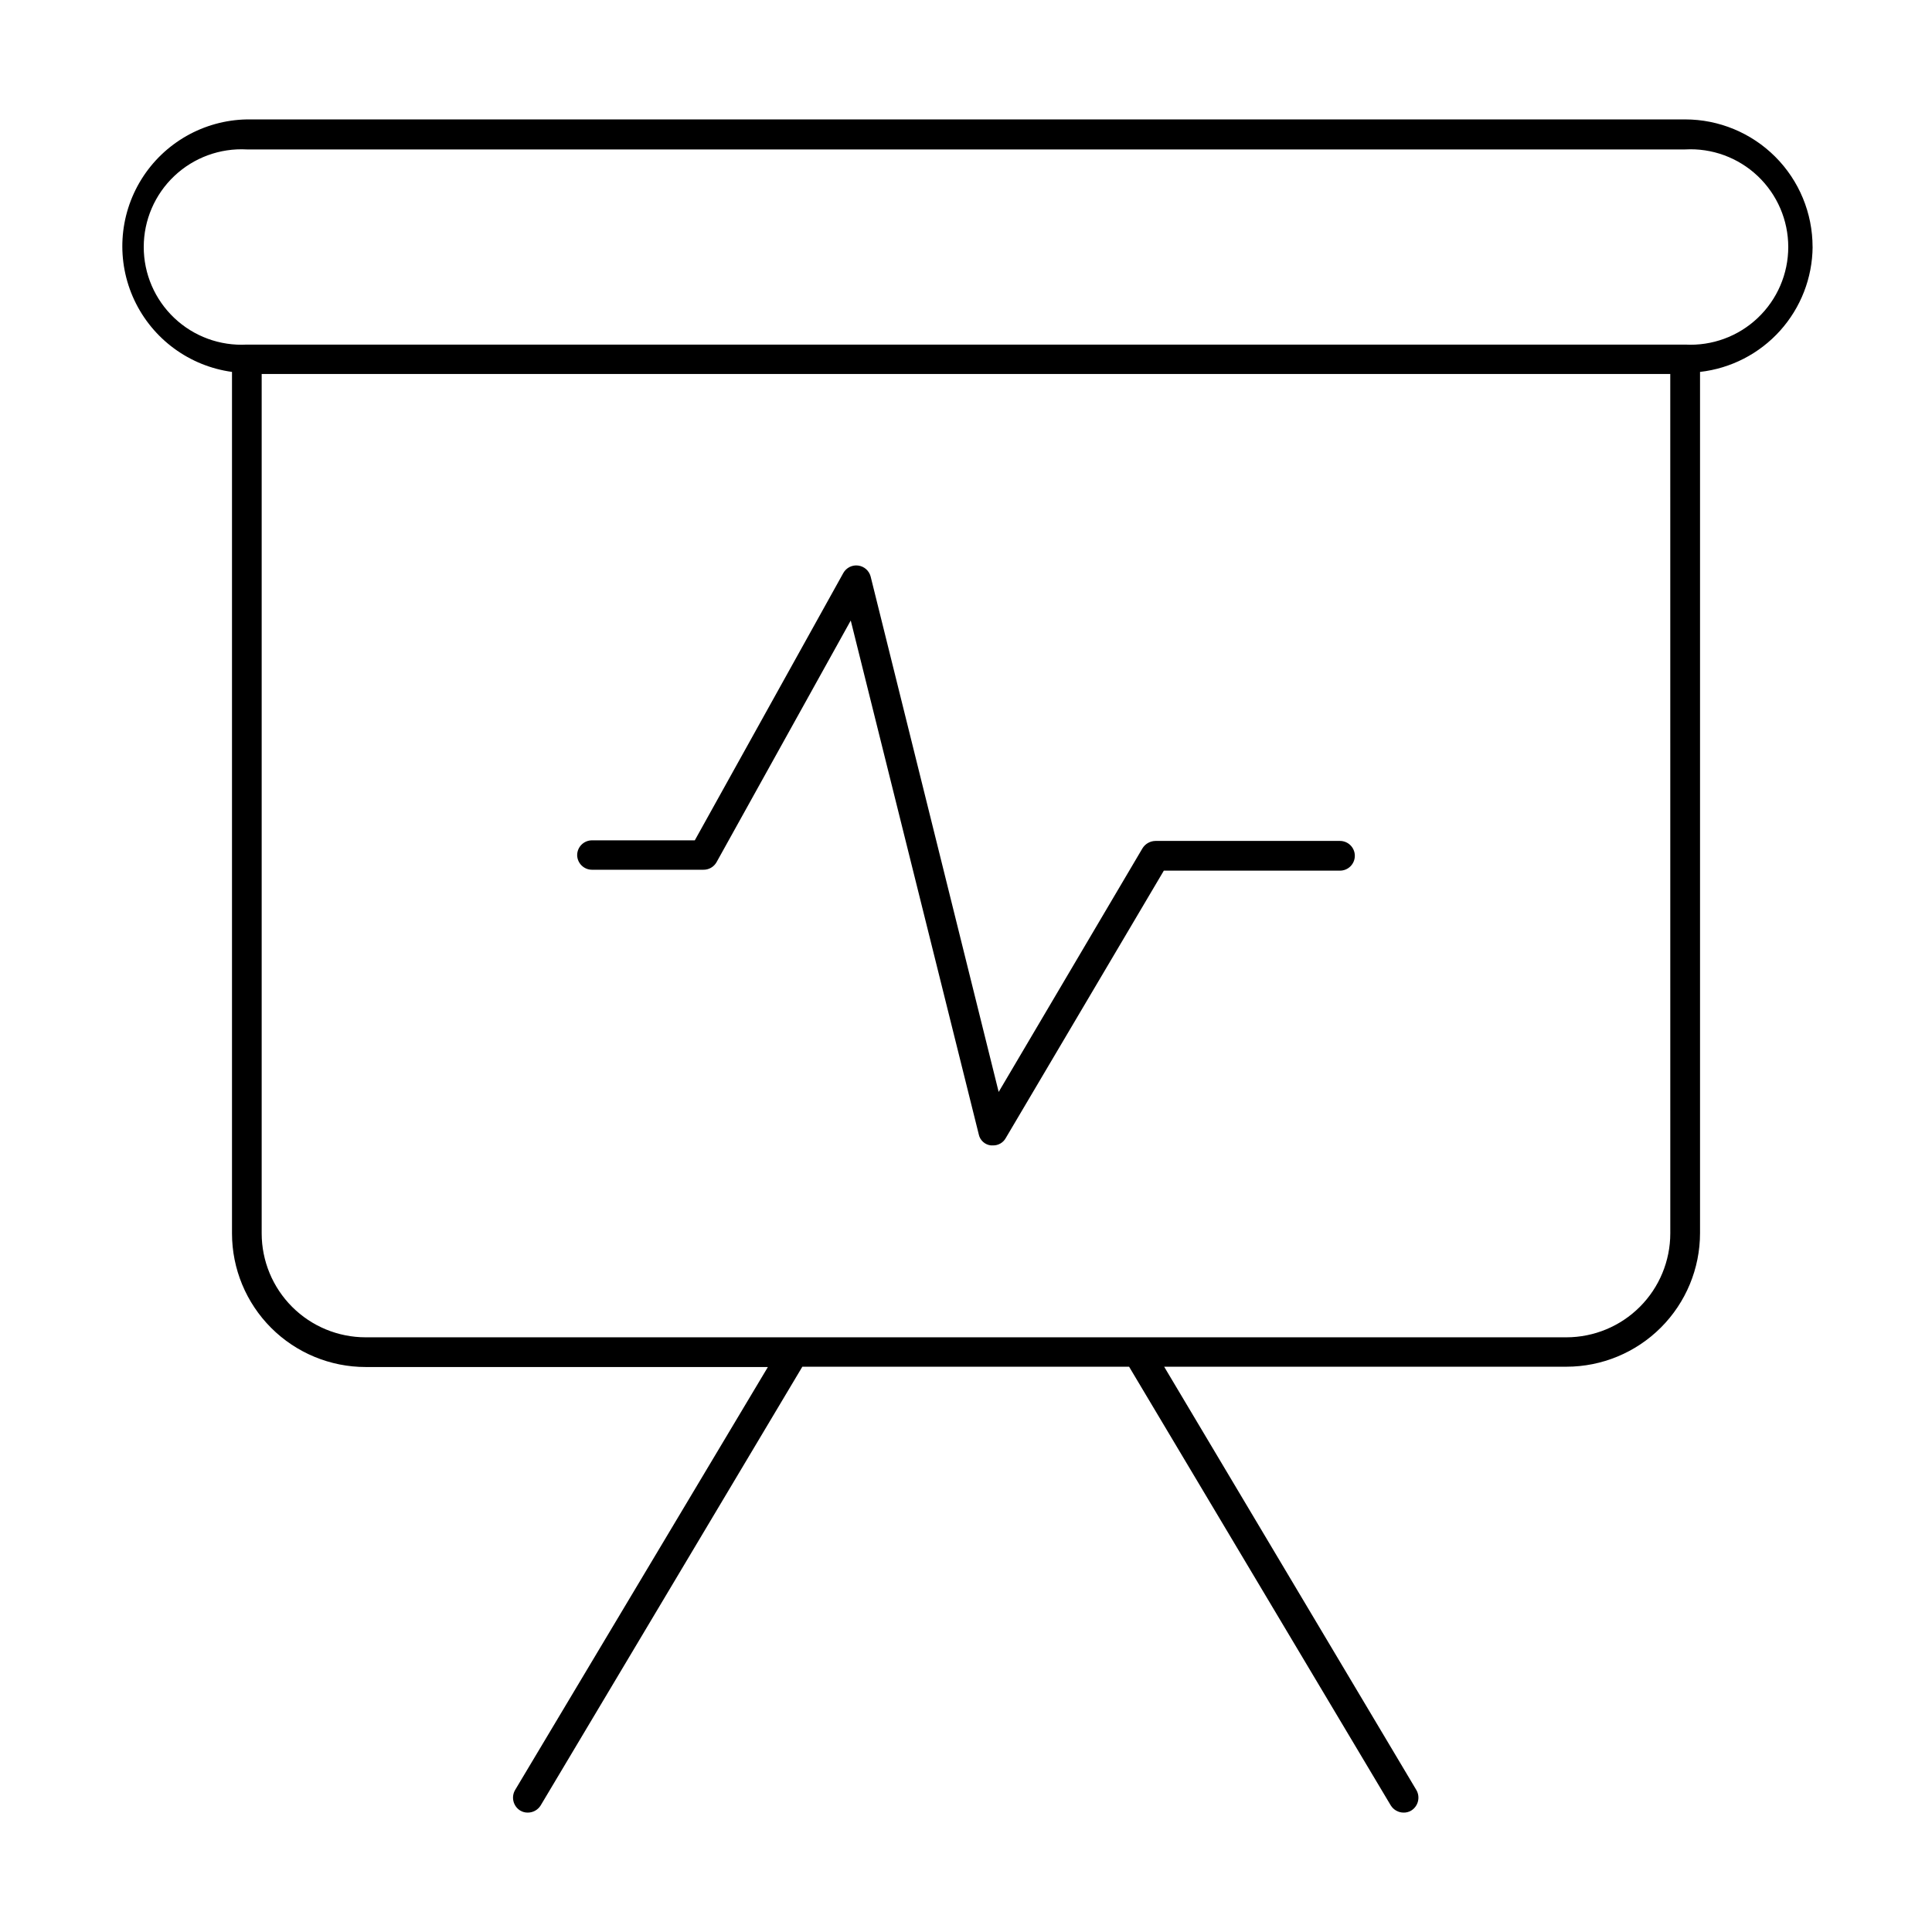 <?xml version="1.0" encoding="UTF-8"?>
<!-- Uploaded to: ICON Repo, www.iconrepo.com, Generator: ICON Repo Mixer Tools -->
<svg fill="#000000" width="800px" height="800px" version="1.1" viewBox="144 144 512 512" xmlns="http://www.w3.org/2000/svg">
 <g>
  <path d="m624.35 209.42c0-8.957-3.559-17.547-9.891-23.879-6.336-6.336-14.926-9.895-23.879-9.895h-381.16c-11.395 0.211-21.906 6.176-27.926 15.848-6.019 9.676-6.731 21.742-1.887 32.055 4.848 10.312 14.586 17.469 25.875 19.012v228.29c0 9.395 3.734 18.406 10.375 25.047 6.644 6.644 15.656 10.375 25.051 10.375h106.59l-66.992 112.1c-1.094 1.875-0.504 4.281 1.34 5.434 0.617 0.375 1.324 0.566 2.047 0.551 1.379-0.008 2.656-0.723 3.383-1.891l69.352-116.27h86.594l69.352 116.27h0.004c0.727 1.168 2.004 1.883 3.383 1.891 0.723 0.016 1.43-0.176 2.047-0.551 1.844-1.152 2.434-3.559 1.34-5.434l-66.836-112.18h106.59c9.395 0 18.402-3.731 25.047-10.375 6.644-6.644 10.375-15.652 10.375-25.047v-228.21c8.164-0.926 15.707-4.805 21.203-10.91 5.5-6.109 8.57-14.016 8.633-22.23zm-37.707 261.43c0 7.305-2.902 14.312-8.07 19.48s-12.176 8.07-19.48 8.07h-318.19c-7.309 0-14.316-2.902-19.484-8.07s-8.07-12.176-8.07-19.48v-227.74h373.29zm3.938-235.53h-381.16c-7.106 0.391-14.062-2.156-19.23-7.051-5.168-4.891-8.098-11.691-8.098-18.809 0-7.117 2.93-13.922 8.098-18.812s12.125-7.441 19.23-7.047h381.16c7.106-0.395 14.059 2.156 19.227 7.047 5.168 4.891 8.098 11.695 8.098 18.812 0 7.117-2.93 13.918-8.098 18.809-5.168 4.894-12.121 7.441-19.227 7.051z"/>
  <path d="m300.89 374.49h29.52c1.426 0.02 2.75-0.73 3.465-1.969l35.582-64.078 33.93 136.19h-0.004c0.332 1.566 1.637 2.742 3.227 2.914h0.551c1.41 0.023 2.715-0.734 3.387-1.969l41.879-70.848h46.68c1.047 0 2.047-0.414 2.785-1.152s1.152-1.742 1.152-2.785-0.414-2.043-1.152-2.781-1.738-1.156-2.785-1.156h-48.883c-1.418 0.016-2.727 0.758-3.465 1.969l-38.102 64.551-33.926-136.58c-0.402-1.555-1.711-2.711-3.305-2.918-1.59-0.211-3.152 0.57-3.938 1.973l-39.359 70.848h-27.238c-2.176 0-3.938 1.762-3.938 3.938 0.043 2.141 1.793 3.856 3.938 3.856z"/>
 </g>
</svg>
